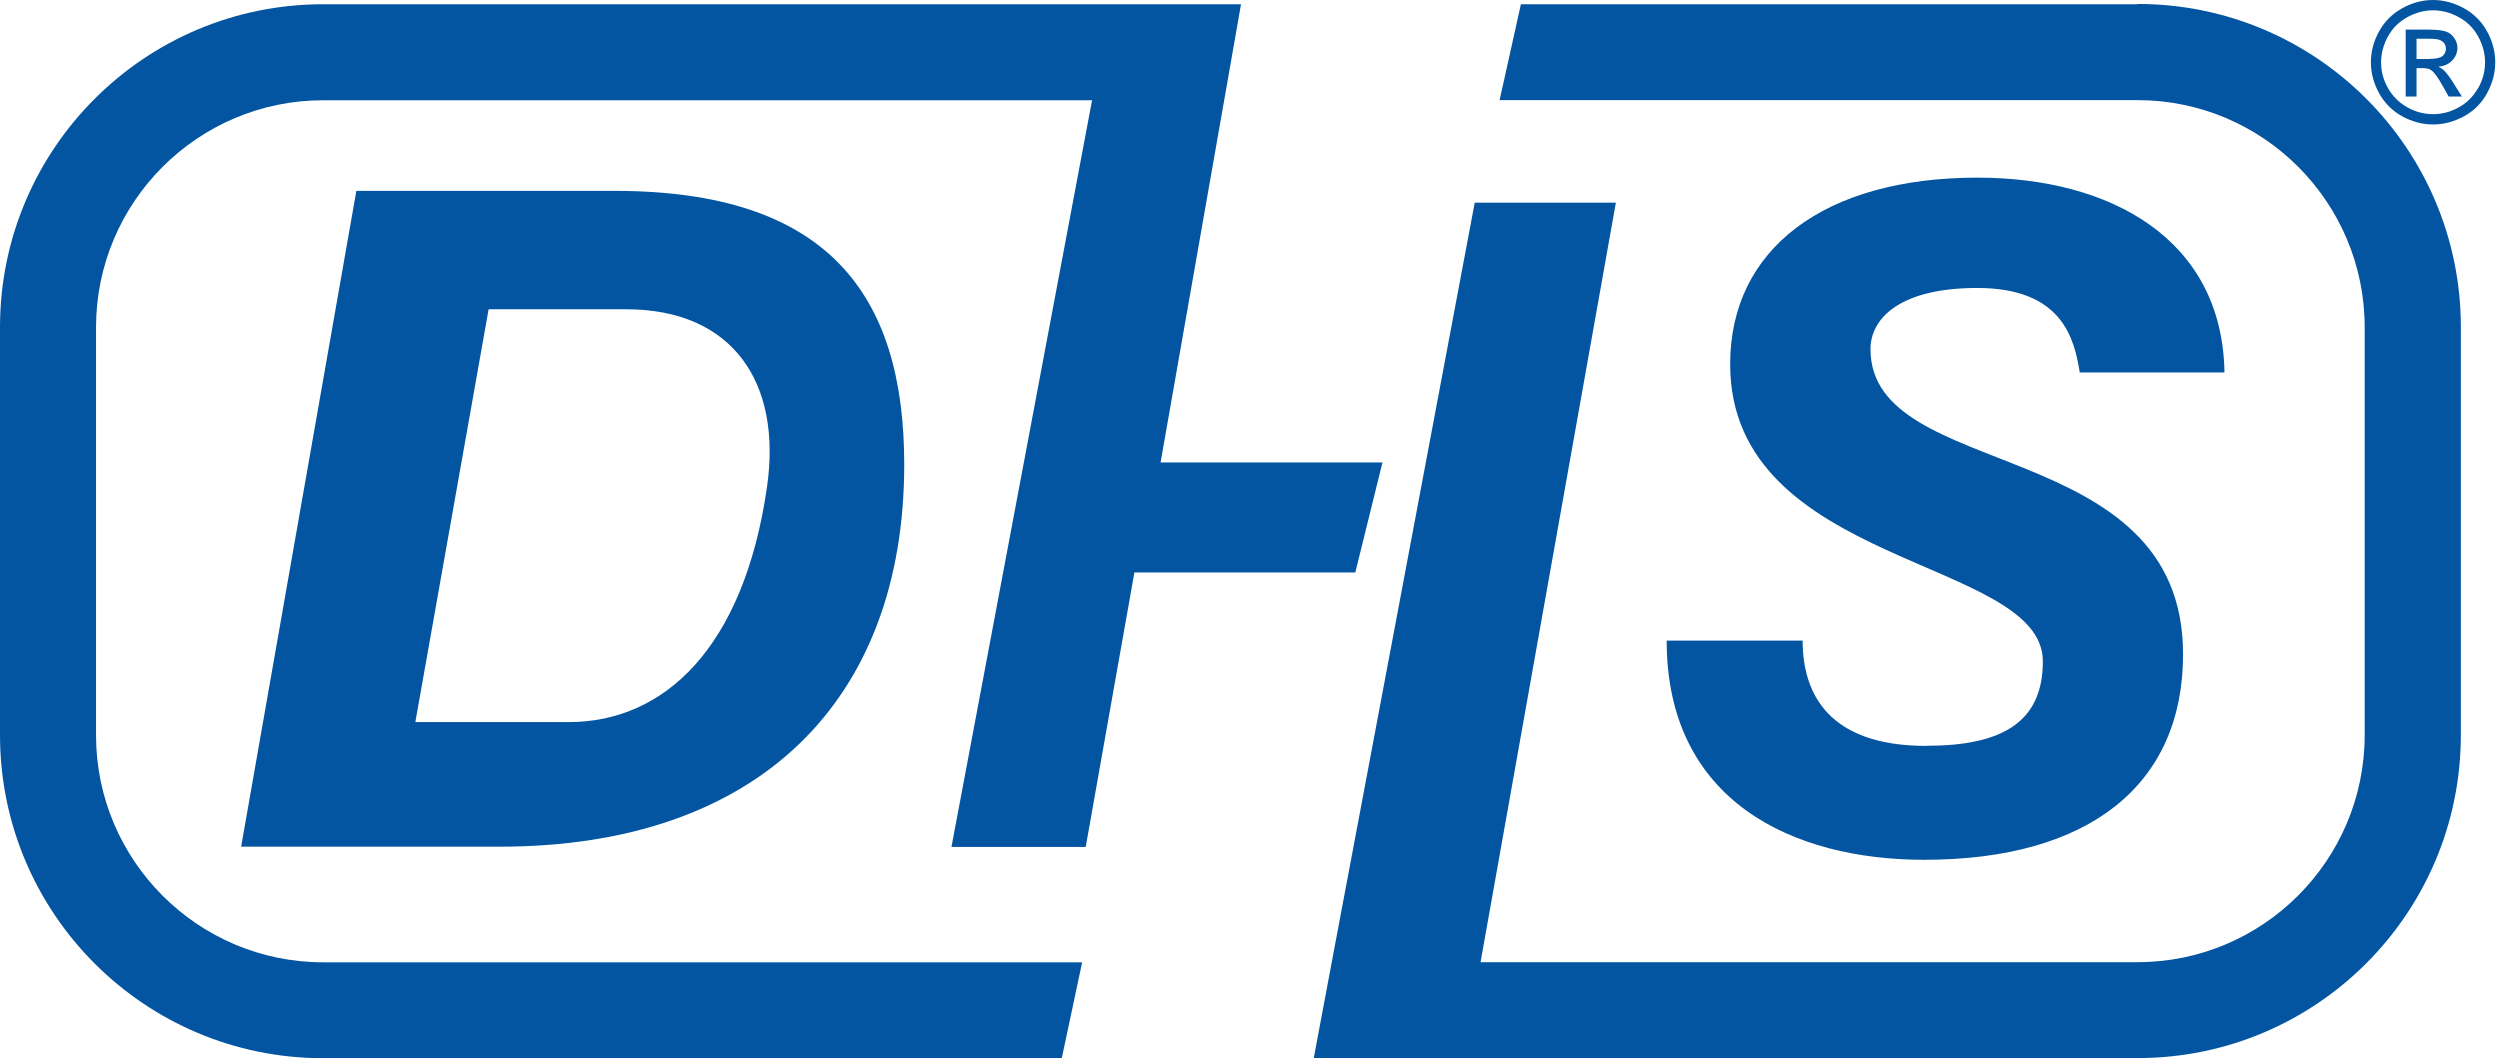 <svg width="189" height="80" viewBox="0 0 189 80" fill="none" xmlns="http://www.w3.org/2000/svg">
<g clip-path="url(#clip0_149_658)">
<path d="M26.94 14.43L18.23 64.01H37.76C57.35 64.01 68.36 52.96 68.36 35.11C68.36 22.15 62.48 14.43 46.47 14.43H26.94ZM57.99 36.79C56.23 49.05 50.17 54.59 42.99 54.59H31.4L36.94 23.38H47.33C55.44 23.38 59.11 28.98 57.99 36.78V36.79Z" fill="#0355A2"/>
<path d="M104.51 34.96H87.74L92.55 7.57L92.69 6.78L93.82 0.32H24.43C10.94 0.32 0 11.25 0 24.74V55.57C0 69.06 10.94 80 24.43 80H80.27L81.81 72.75H24.43C14.96 72.75 7.26 65.05 7.26 55.58V24.75C7.26 15.28 14.96 7.58 24.43 7.58H82.56L71.93 64.03H82.08L85.76 43.28H102.46L104.51 34.98V34.96Z" fill="#0355A2"/>
<path d="M145.64 56.39C138.27 56.39 136.28 52.48 136.28 48.43H126C126 60.59 135.56 65 145.46 65C157.98 65 165.04 59.31 165.04 49.46C165.04 32.8 141.41 36.51 141.41 26.4C141.41 23.99 143.75 21.77 149.48 21.77C155.96 21.77 156.83 25.68 157.23 28.16H168.17C168.01 18.1 159.6 13.43 149.49 13.43C137.91 13.43 130.8 18.83 130.8 27.53C130.8 42.9 154.44 42.14 154.44 50C154.44 54.58 151.38 56.38 145.66 56.38L145.64 56.39Z" fill="#0355A2"/>
<path d="M161.6 0.32H114.98L113.37 7.57H161.6C171.07 7.57 178.77 15.27 178.77 24.74V55.57C178.77 65.04 171.07 72.74 161.6 72.74H111.93L122.16 15.32H111.49L100.68 72.74L100.28 74.88L99.32 79.99H161.61C175.1 79.99 186.04 69.05 186.04 55.56V24.73C186.04 11.24 175.1 0.3 161.61 0.3L161.6 0.32Z" fill="#0355A2"/>
<path d="M188.01 2.35C187.59 1.6 187 1.02 186.25 0.61C185.5 0.21 184.73 0 183.94 0C183.15 0 182.38 0.2 181.63 0.61C180.88 1.02 180.29 1.6 179.87 2.35C179.45 3.1 179.24 3.89 179.24 4.71C179.24 5.53 179.45 6.3 179.86 7.05C180.28 7.8 180.86 8.38 181.6 8.79C182.35 9.2 183.13 9.41 183.94 9.41C184.75 9.41 185.53 9.2 186.28 8.79C187.03 8.38 187.61 7.8 188.02 7.05C188.43 6.3 188.64 5.52 188.64 4.71C188.64 3.9 188.43 3.1 188.01 2.35ZM187.34 6.66C186.99 7.28 186.51 7.77 185.89 8.11C185.27 8.46 184.62 8.63 183.94 8.63C183.26 8.63 182.61 8.46 181.99 8.11C181.37 7.76 180.88 7.28 180.53 6.66C180.18 6.04 180.01 5.39 180.01 4.71C180.01 4.03 180.19 3.37 180.54 2.74C180.89 2.11 181.38 1.63 182.01 1.29C182.64 0.95 183.28 0.78 183.94 0.78C184.6 0.78 185.24 0.95 185.87 1.29C186.5 1.63 186.99 2.11 187.34 2.74C187.69 3.37 187.87 4.03 187.87 4.71C187.87 5.39 187.7 6.04 187.35 6.66H187.34Z" fill="#0355A2"/>
<path d="M184.76 5.31C184.65 5.21 184.51 5.12 184.33 5.04C184.77 5.01 185.12 4.85 185.38 4.58C185.64 4.31 185.78 3.98 185.78 3.61C185.78 3.35 185.7 3.1 185.54 2.87C185.38 2.64 185.17 2.47 184.9 2.38C184.63 2.29 184.2 2.24 183.61 2.24H181.87V7.3H182.69V5.15H183.17C183.46 5.15 183.68 5.21 183.82 5.32C184.04 5.48 184.32 5.87 184.67 6.5L185.12 7.3H186.12L185.5 6.31C185.21 5.84 184.96 5.51 184.75 5.31H184.76ZM183.68 4.46H182.69V2.93H183.62C184.02 2.93 184.29 2.96 184.44 3.02C184.59 3.08 184.7 3.17 184.79 3.28C184.87 3.4 184.91 3.53 184.91 3.68C184.91 3.91 184.82 4.1 184.65 4.24C184.48 4.38 184.15 4.45 183.68 4.45V4.46Z" fill="#0355A2"/>
</g>
<defs>
<clipPath id="clip0_149_658">
<rect width="188.64" height="80" fill="white"/>
</clipPath>
</defs>
</svg>
